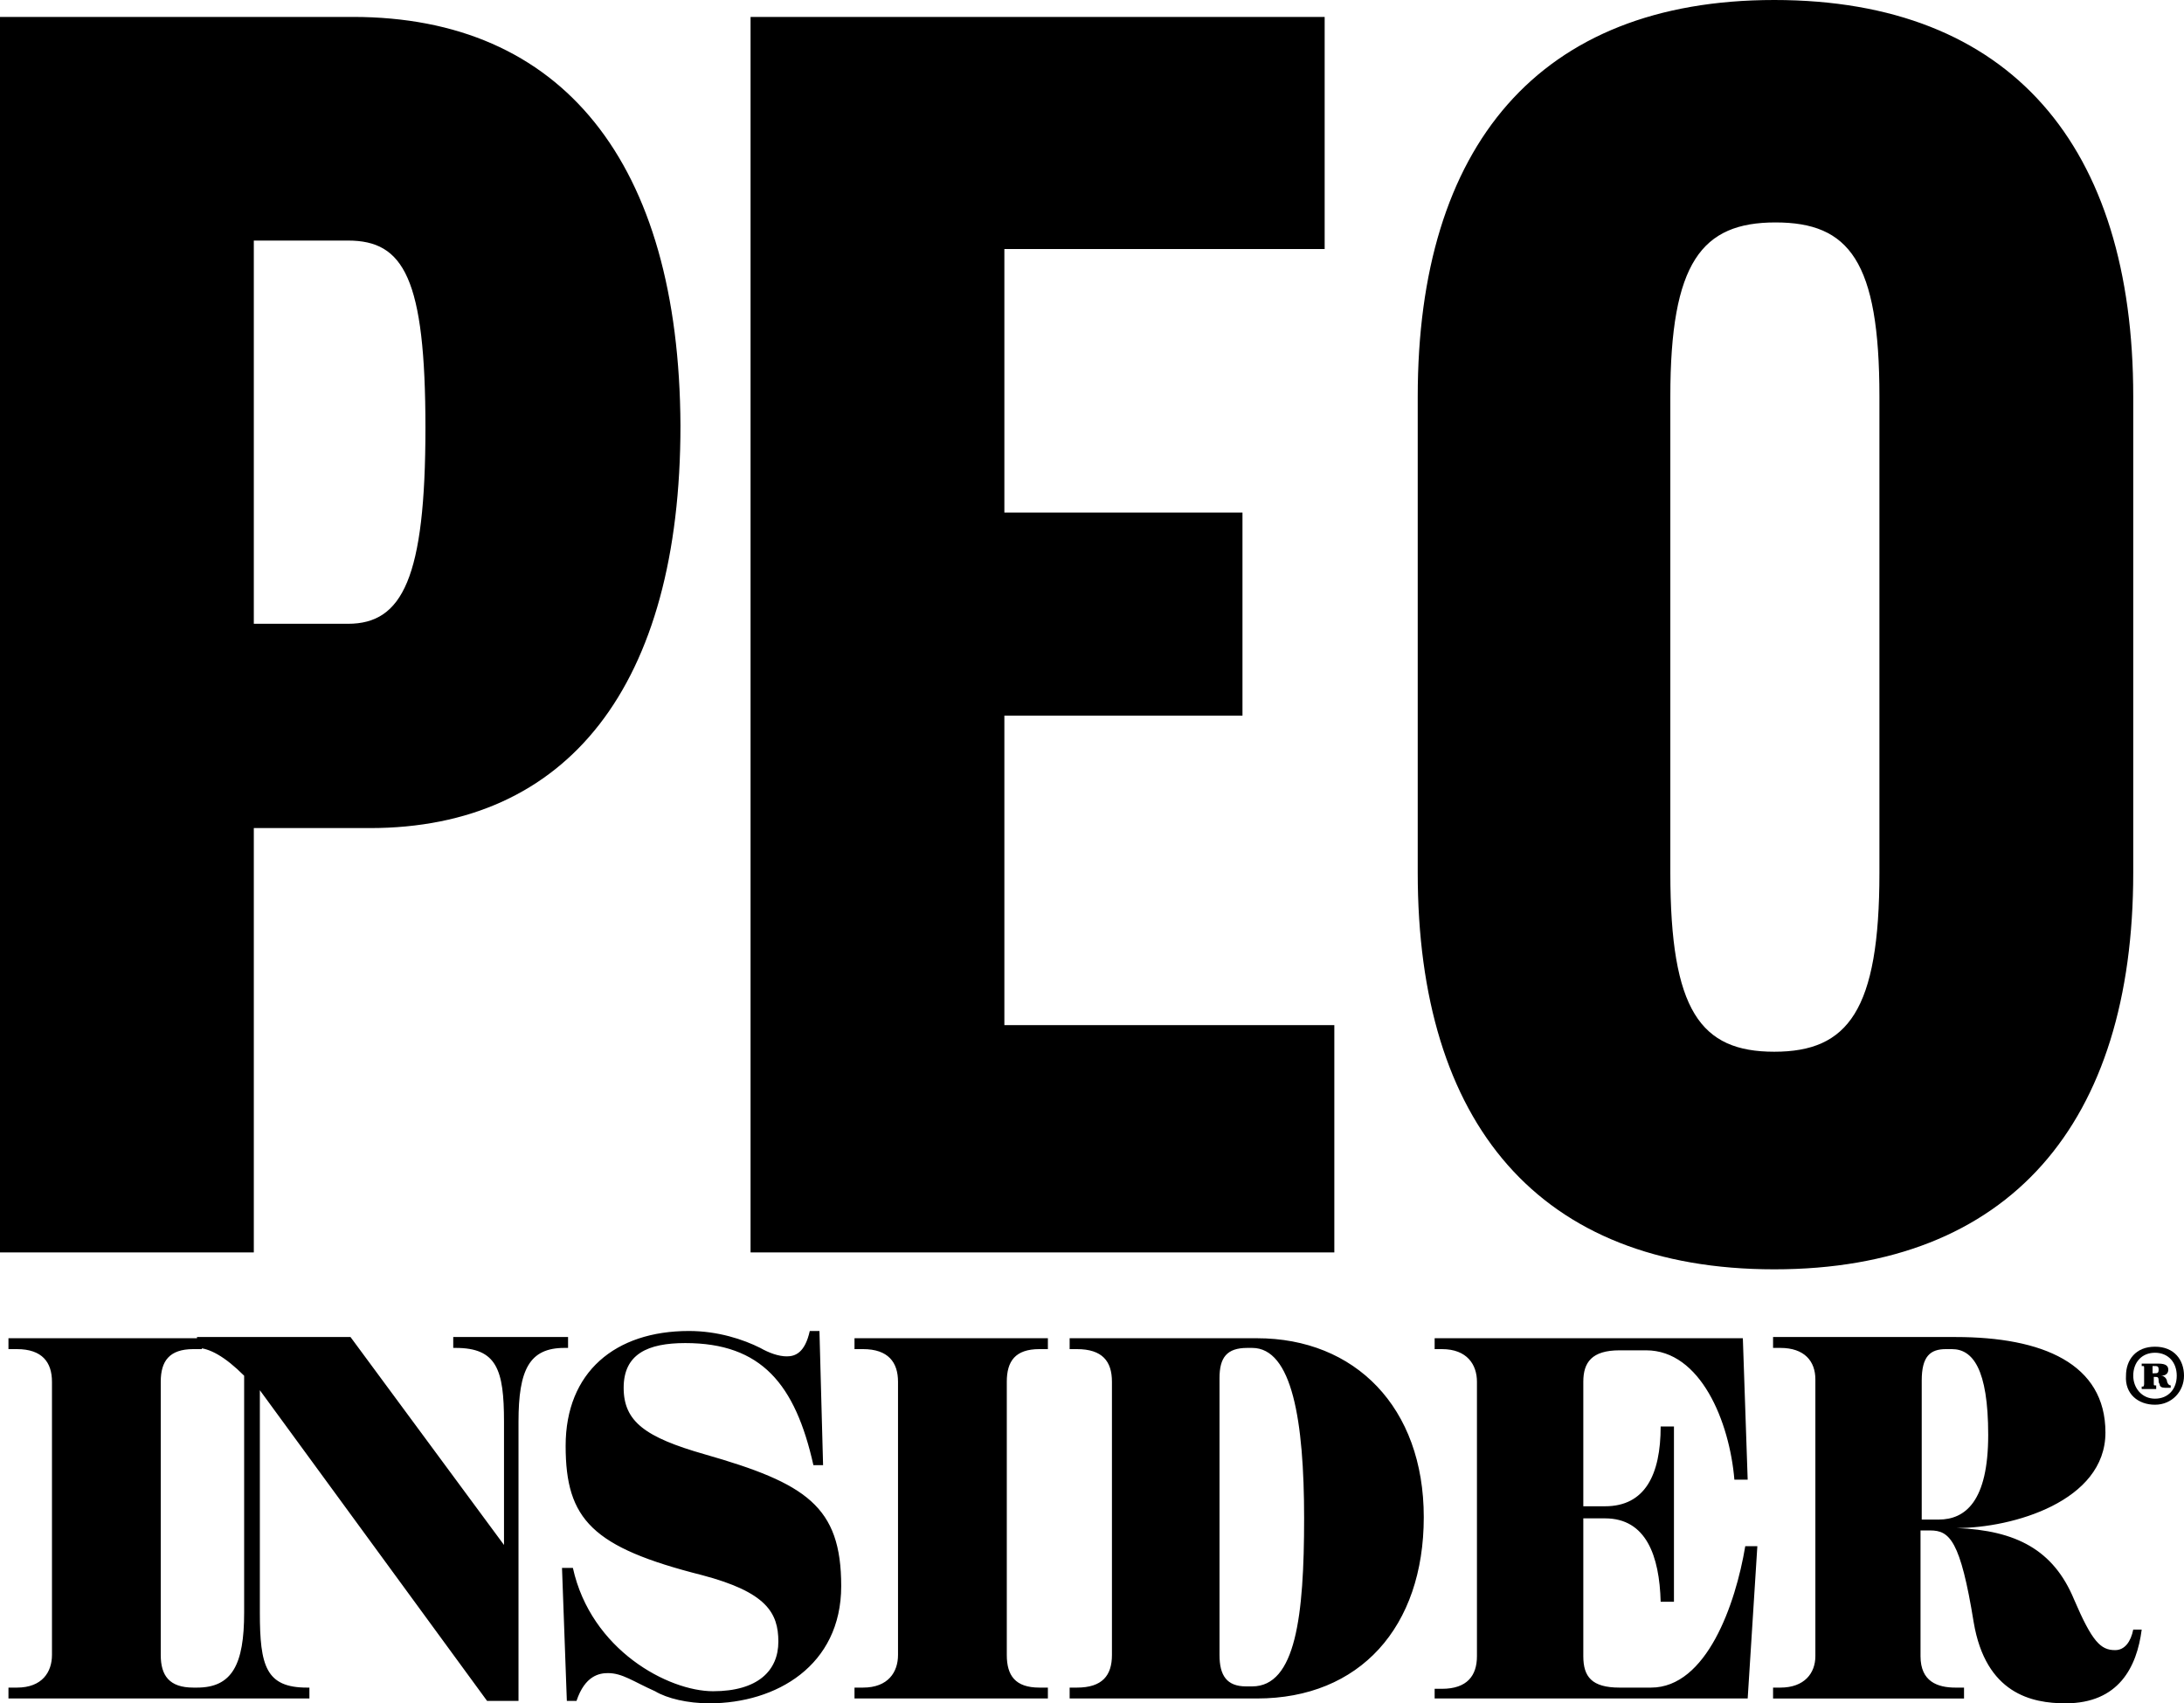 <svg xmlns="http://www.w3.org/2000/svg" id="Layer_1" viewBox="0 0 180.7 140.9"><path d="M159,125.7v-11.5c0-2,.7-2.6,2-2.6h.5c1.7,0,3,1.6,3,7.1s-1.9,7-4.1,7h-1.4ZM170.9,140.9c4.4,0,5.9-3,6.3-6.1h-.7c-.2,1-.7,1.7-1.5,1.7-1.2,0-1.9-.7-3.4-4.2-1.7-4.1-4.8-5.7-9.7-5.9h0c4.6,0,12.3-2.2,12.3-7.9s-5.2-7.9-12.4-7.9h-15.1v.9h.6c2,0,2.9,1.1,2.9,2.6v22.9c0,1.4-.9,2.6-2.9,2.6h-.6v.9h15.8v-.9h-.7c-1.5,0-2.9-.5-2.9-2.6v-10.4h.8c1.6,0,2.5.8,3.6,7.6,1,5.9,4.8,6.7,7.6,6.7M118.5,140.5h26.1l.8-12.6h-1c-.8,4.8-3.2,11.7-7.8,11.7h-2.6c-2.3,0-3-.9-3-2.6v-11.4h1.8c3.4,0,4.5,3.1,4.6,6.9h1.1v-14.5h-1.1c0,4-1.3,6.6-4.6,6.6h-1.8v-10.3c0-1.6.7-2.6,3-2.6h2.2c4.5,0,6.9,5.9,7.3,10.7h1.1l-.4-11.7h-25.5v.9h.6c2.1,0,2.9,1.3,2.9,2.7v22.7c0,1.6-.8,2.7-2.9,2.7h-.6v.8h-.2ZM103.1,139.5c-1.6,0-2.2-.9-2.2-2.6v-22.9c0-1.7.6-2.5,2.3-2.5h.4c3.3,0,4.3,6,4.3,14.1s-.7,13.9-4.3,13.9h-.5ZM88.5,140.5h15.5c8.5,0,13.8-5.9,13.8-15s-5.7-14.8-13.8-14.8h-15.5v.9h.6c2.1,0,2.9,1,2.9,2.7v22.6c0,1.7-.8,2.7-2.9,2.7h-.6v.9ZM70.7,140.5h16v-.9h-.7c-2,0-2.7-1-2.7-2.7v-22.6c0-1.7.7-2.7,2.7-2.7h.7v-.9h-16v.9h.7c2.1,0,2.9,1.1,2.9,2.7v22.6c0,1.4-.8,2.7-2.9,2.7h-.7v.9ZM58.7,140.9c5.5,0,10.9-3.1,10.9-9.7s-2.9-8.5-11.3-10.9c-4.9-1.4-6.7-2.7-6.7-5.5s2-3.7,5.1-3.7c6.3,0,9.1,3.4,10.6,10.1h.8l-.3-11.1h-.8c-.4,1.8-1.2,2.1-1.9,2.1s-1.5-.3-2.2-.7c-1.4-.7-3.5-1.4-5.9-1.4-6.1,0-10.2,3.4-10.2,9.5s2.2,8.4,11.3,10.7c5.3,1.4,6.3,3.1,6.3,5.5s-1.7,4.1-5.4,4.1-10.1-3.4-11.6-10.2h-.9l.4,11h.8c.7-2.1,1.9-2.3,2.6-2.3,1.2,0,2.1.7,3.9,1.5,1,.6,2.7,1,4.5,1M40.3,140.7h2.6v-23.1c0-4.3.9-6.1,3.8-6.1h.3v-.9h-9.5v.9h.2c3.4,0,4,1.8,4,6.1v10.2l-12.7-17.2h-12.7v.9c1,0,2.3.7,3.9,2.3v19.6c0,4.3-1,6.2-3.9,6.2h-.3v.9h9.6v-.9h-.2c-3.4,0-3.9-1.8-3.9-6.2v-18.4l18.8,25.7ZM.7,140.5h16v-.9h-.7c-2,0-2.7-1-2.7-2.7v-22.6c0-1.7.7-2.7,2.7-2.7h.7v-.9H.7v.9h.7c2.1,0,2.9,1.1,2.9,2.7v22.6c0,1.4-.8,2.7-2.9,2.7h-.7v.9Z"></path><path d="M155.5,72.2c0,11.4-2.6,14.8-8.7,14.8s-8.6-3.4-8.6-14.8v-39.4c0-11.1,2.6-14.4,8.7-14.4s8.6,3.2,8.6,14.4v39.4ZM146.8,0c-19.5,0-29.5,12.1-29.5,32.8v39.4c0,20.7,10,32.8,29.5,32.8s29.7-12.1,29.7-32.8v-39.4c0-20.7-10.1-32.8-29.7-32.8M62.1,1.4v102.2h48.3v-18.8h-27.3v-25.6h19.7v-16.8h-19.7v-21.8h26.5V1.4h-47.5ZM21,19.9h7.8c4.6,0,6.4,3.1,6.4,15.5s-1.9,16.2-6.4,16.2h-7.8v-31.7ZM29.2,1.4H0v102.2h21v-35.1h9.6c16.4,0,25.7-11.8,25.7-33.3-.1-21.8-9.8-33.8-27.1-33.8"></path><path d="M176.5,113.8c0-1.1.7-1.9,1.8-1.9s1.8.8,1.8,1.9-.7,1.9-1.8,1.9c-1.1,0-1.8-.9-1.8-1.9h0ZM178.3,116.2c1.4,0,2.4-1.1,2.4-2.4s-.8-2.4-2.4-2.4-2.4,1.1-2.4,2.4c-.1,1.5,1,2.4,2.4,2.4h0ZM178.1,113q0,0,.1,0c.3,0,.4,0,.4.3s-.1.3-.4.3h-.1v-.5ZM178.4,114.8v-.2h-.1c-.1,0-.1,0-.1-.2v-.5h.1c.2,0,.3,0,.3.3s.1.2.1.4c.1.2.3.2.6.2h.3v-.2q-.2,0-.3-.3c0-.2-.2-.5-.5-.5h0c.4,0,.6-.2.6-.5s-.2-.5-.8-.5h-1.4v.2h.1c.1,0,.1,0,.1.2v1.3c0,0,0,.2-.1.2h-.1v.2h1.2Z"></path></svg>
